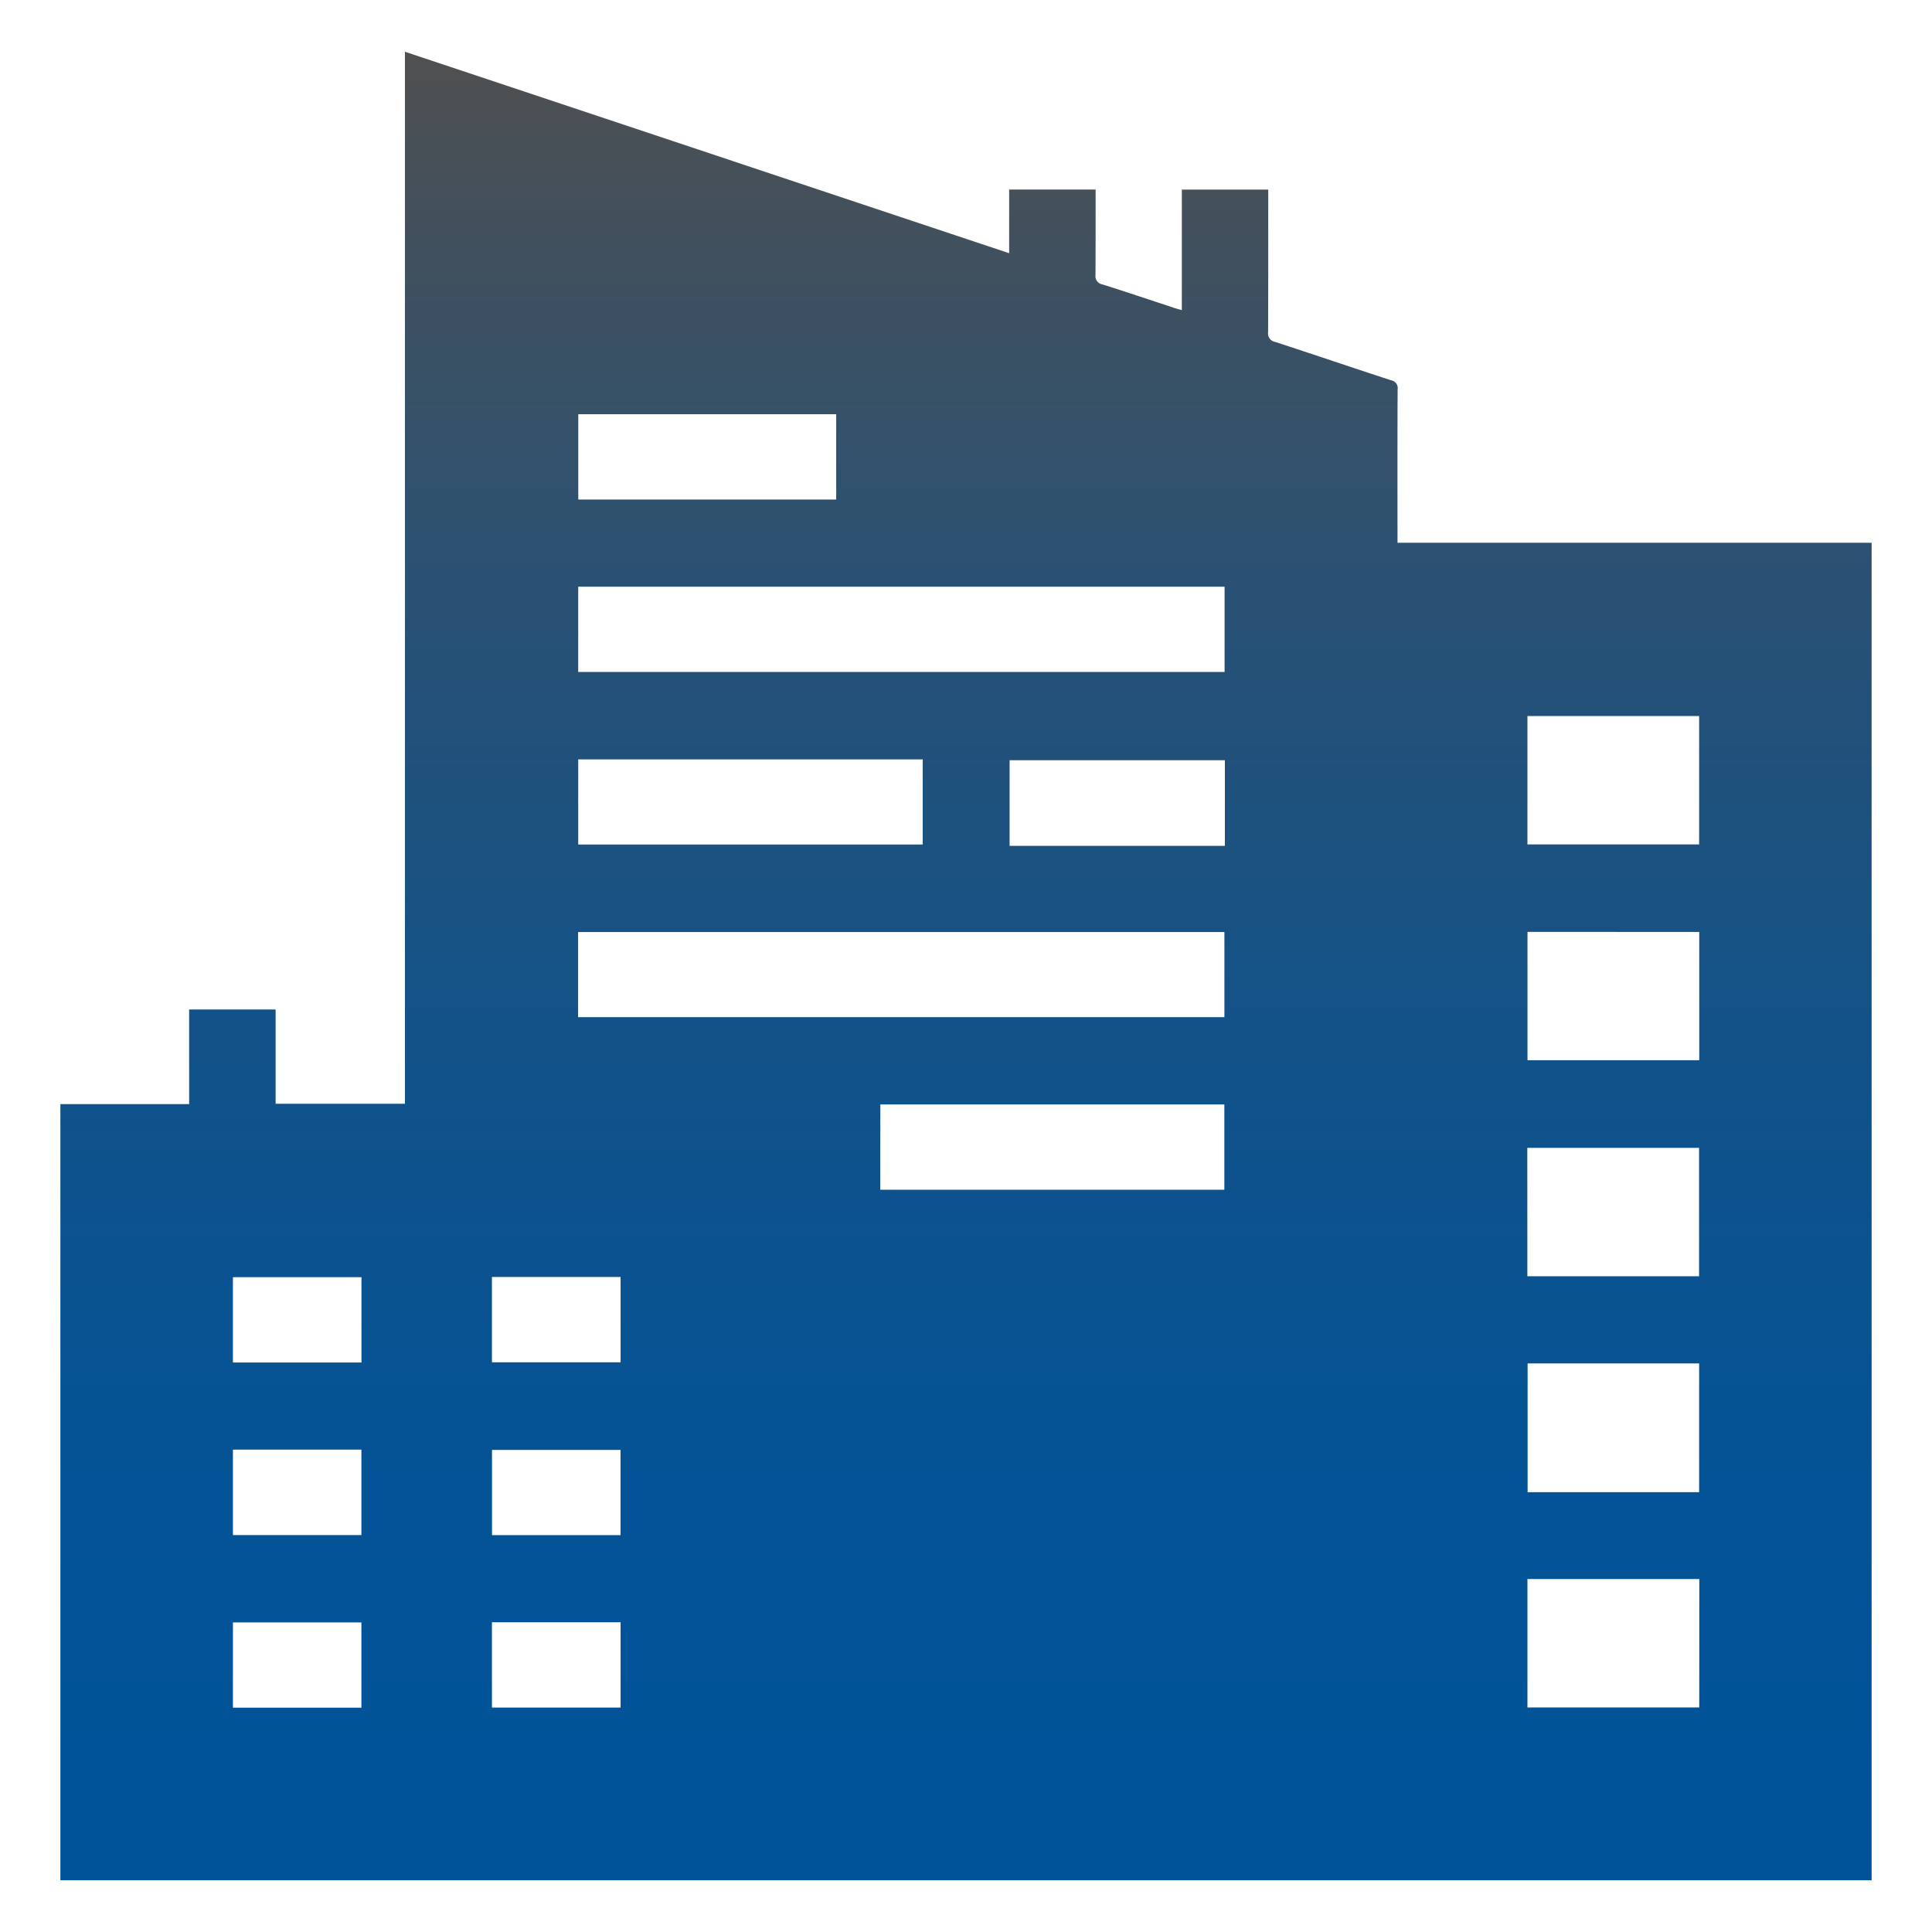 <svg id="Layer_1" data-name="Layer 1" xmlns="http://www.w3.org/2000/svg" xmlns:xlink="http://www.w3.org/1999/xlink" viewBox="0 0 32 32">
  <defs>
    <linearGradient id="linear-gradient" x1="16" y1="31.143" x2="16" y2="0.857" gradientUnits="userSpaceOnUse">
      <stop offset="0.052" stop-color="#005399"/>
      <stop offset="0.248" stop-color="#055395"/>
      <stop offset="0.471" stop-color="#135288"/>
      <stop offset="0.709" stop-color="#2a5173"/>
      <stop offset="0.956" stop-color="#495056"/>
      <stop offset="1" stop-color="#505050"/>
    </linearGradient>
  </defs>
  <path d="M1,18.288H3.133V16.72H4.565v1.562H6.707V.857L16.715,4.194V3.139H18.147v.133c0,1.092.001.184-.002,1.276a.142.142,0,0,0,.119.164c.403.127.802.262,1.203.394.031.01.063.018.108.03V3.14h1.431v.13c0,1.411.001.822-.002,2.232a.142.142,0,0,0,.119.162c.64.209,1.278.426,1.918.635a.129.129,0,0,1,.108.147c-.004.803-.002,1.606-.002,2.409v.135H31V31.143H1ZM28.143,24.715V22.583H25.302v2.132Zm-2.843-9.28v2.126h2.845V15.436Zm-.002,5.704h2.844V19.012H25.297Zm2.848,5.015H25.299V28.281h2.846ZM25.299,11.86v2.126h2.844V11.86ZM8.148,21.151V22.564h2.131V21.151Zm2.13,4.276v-1.412h-2.129v1.412ZM8.148,26.87v1.413h2.131V26.87Zm-2.161-4.303V21.154H3.858v1.413ZM3.858,24.01v1.416H5.986V24.01Zm2.128,4.275V26.872H3.858v1.413ZM9.577,9.718v1.412H20.283V9.718ZM20.28,16.847V15.438H9.575V16.847Zm-10.703-4.269v1.41H15.283V12.578Zm5.003,7.128H20.279V18.293H14.581ZM9.578,6.861v1.413h4.272V6.861Zm7.144,5.731v1.418h3.566V12.592Z" fill="url(#linear-gradient)"/>
</svg>

